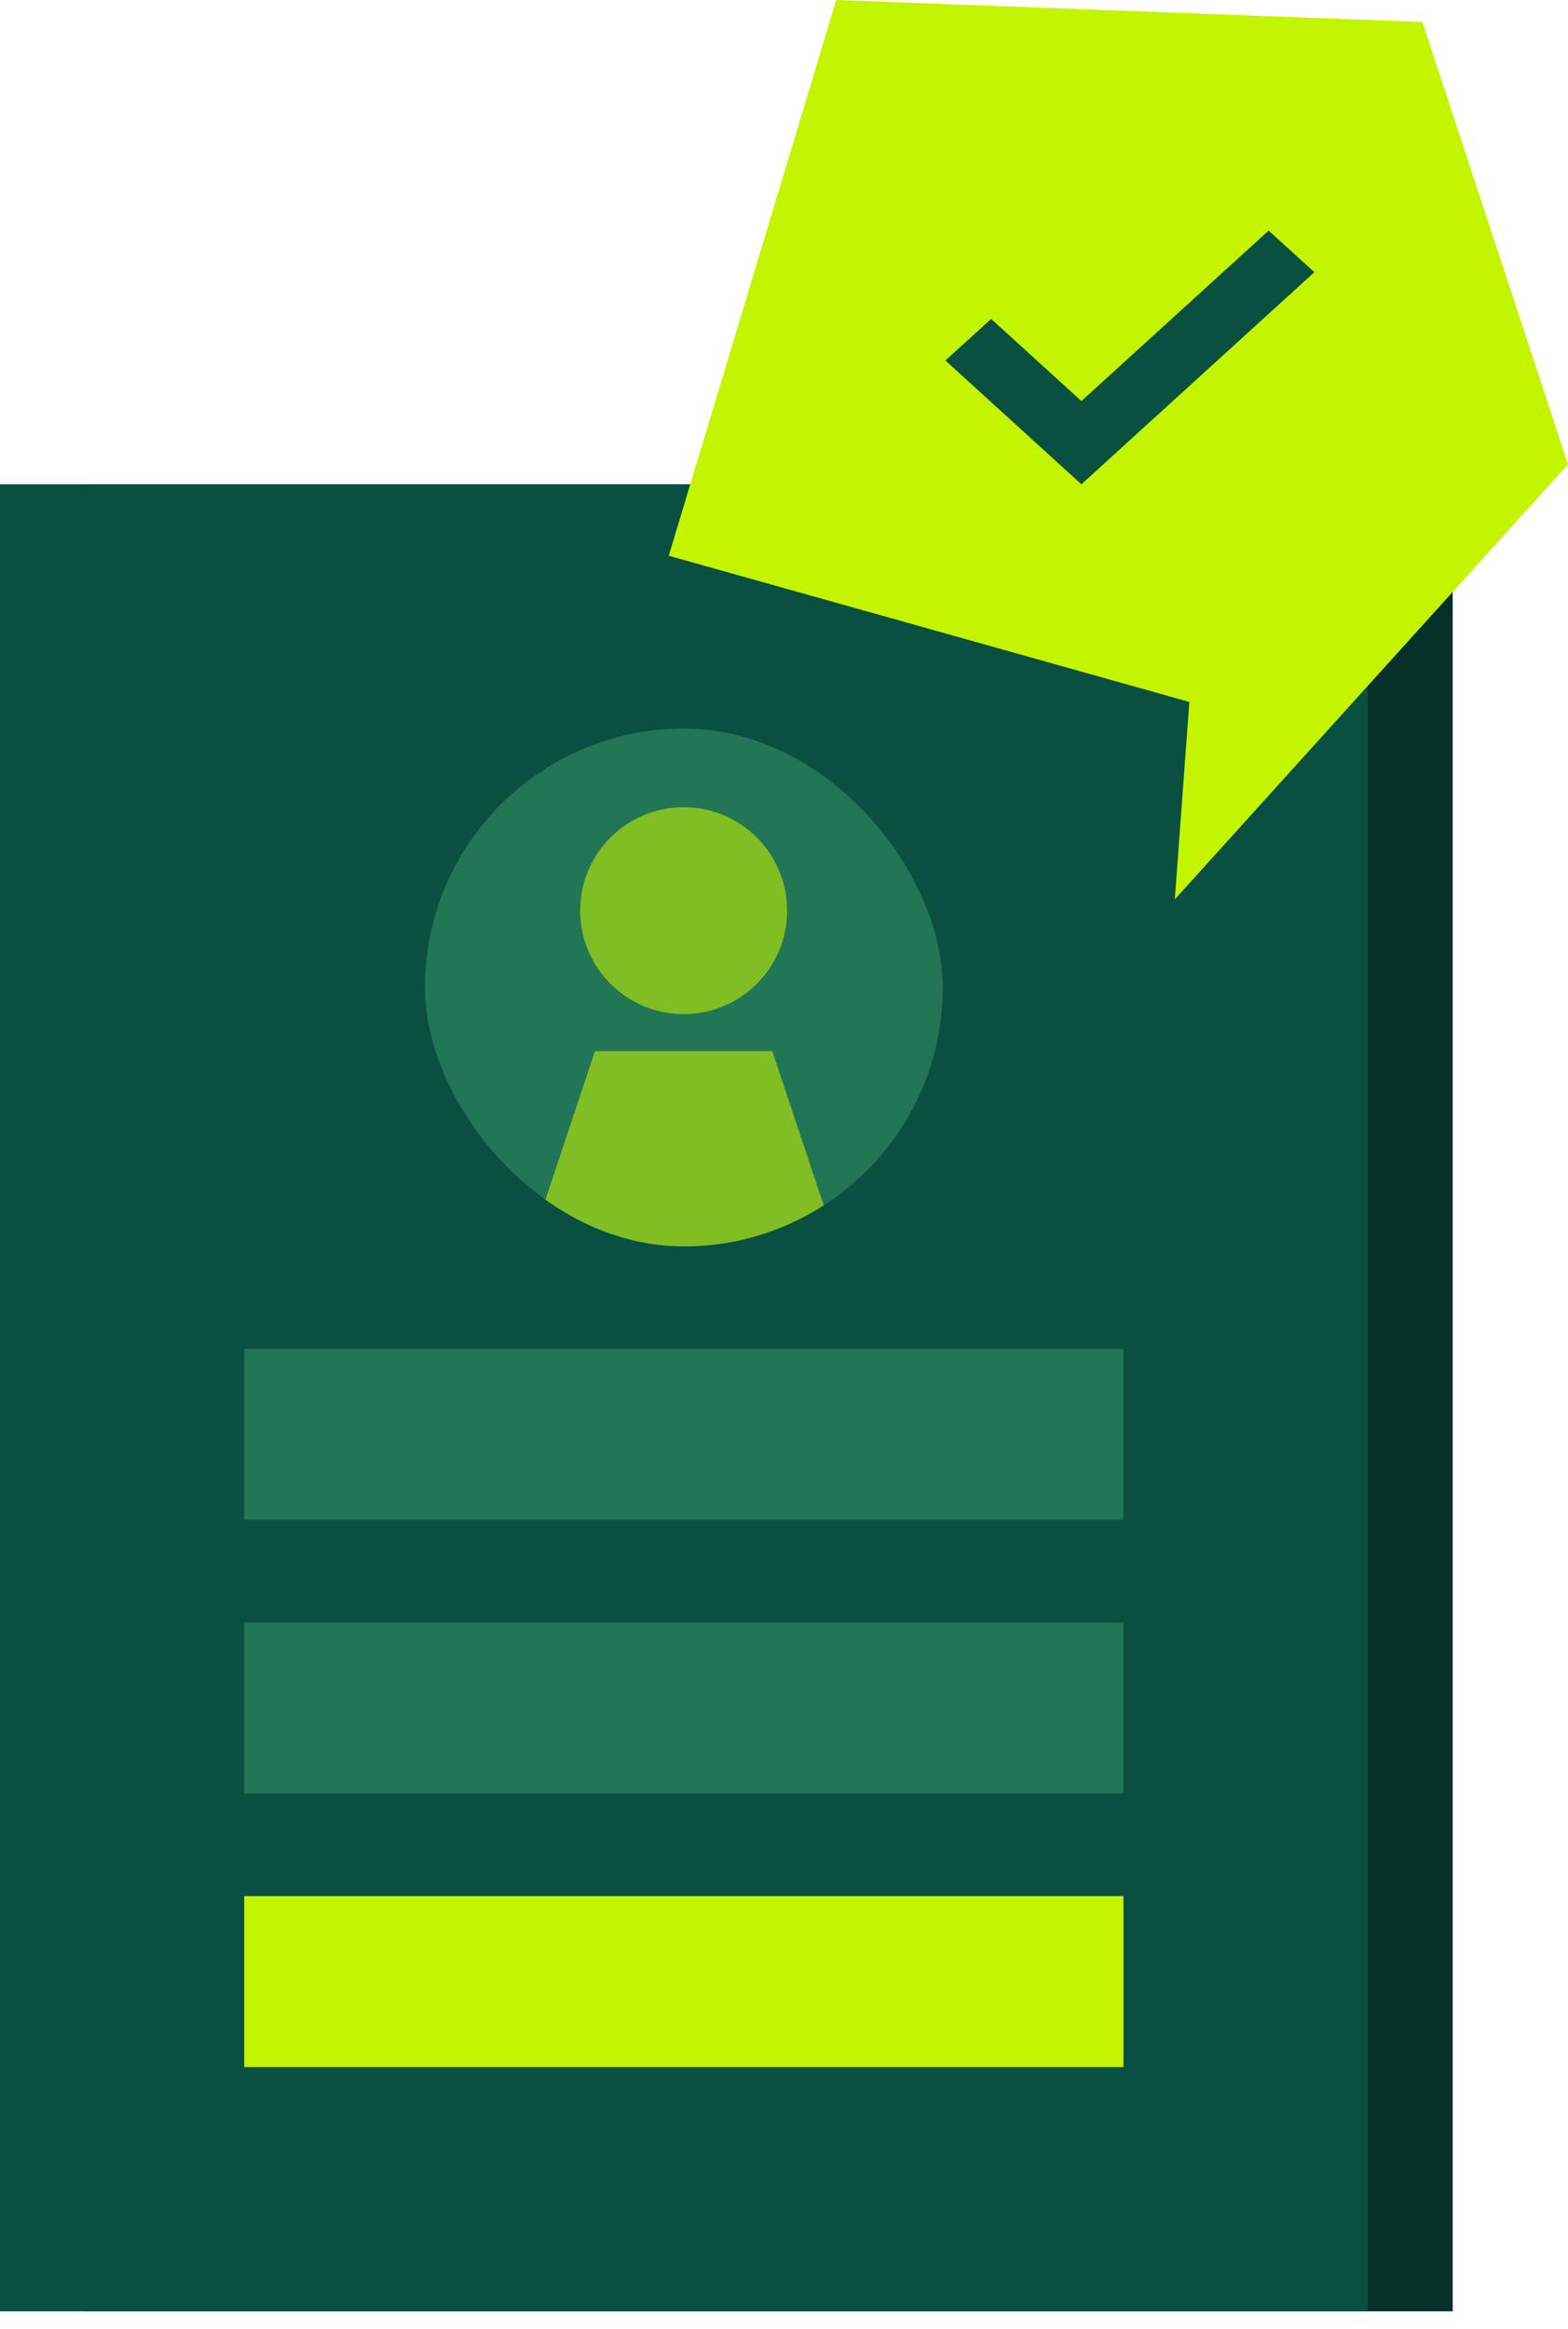 <svg fill="none" viewBox="0 0 68 101" xmlns="http://www.w3.org/2000/svg" xmlns:xlink="http://www.w3.org/1999/xlink"><clipPath id="a"><rect height="22.455" rx="11.227" width="22.455" x="22.115" y="31.592"/></clipPath><clipPath id="b"><rect height="22.455" rx="11.227" width="22.455" x="18.43" y="31.592"/></clipPath><path d="m3.685 21h59.315v79.228h-59.315z" fill="#063128"/><g clip-path="url(#a)"><rect fill="#227555" height="22.455" rx="11.227" width="22.455" x="22.115" y="31.592"/><path d="m37.82 39.489c0 2.478-2.009 4.487-4.487 4.487-2.478 0-4.487-2.009-4.487-4.487 0-2.478 2.009-4.487 4.487-4.487 2.478 0 4.487 2.009 4.487 4.487zm-8.334 6.093-3.846 11.539h15.385l-3.846-11.539z" fill="#80bf24"/></g><path d="m14.277 58.495h38.131v7.414h-38.131zm0 11.863h38.131v7.414h-38.131z" fill="#227555"/><path d="m14.277 82.222h38.131v7.414h-38.131z" fill="#c3f500"/><path d="m0 21h59.315v79.228h-59.315z" fill="#0a5041"/><g clip-path="url(#b)"><rect fill="#227555" height="22.455" rx="11.227" width="22.455" x="18.43" y="31.592"/><path d="m34.135 39.489c0 2.478-2.009 4.487-4.487 4.487-2.478 0-4.487-2.009-4.487-4.487 0-2.478 2.009-4.487 4.487-4.487 2.478 0 4.487 2.009 4.487 4.487zm-8.334 6.093-3.846 11.539h15.385l-3.846-11.539z" fill="#80bf24"/></g><path d="m10.592 58.495h38.131v7.414h-38.131zm0 11.863h38.131v7.414h-38.131z" fill="#227555"/><path d="m10.592 82.222h38.131v7.414h-38.131zm40.987-51.783-.631 8.561 17.053-18.866-6.316-19.183-25.421-.951-7.263 24.098z" fill="#c3f500"/><path clip-rule="evenodd" d="m57 11.804-10.103 9.196-5.897-5.368 1.982-1.804 3.915 3.563 8.12-7.391z" fill="#0a5041" fill-rule="evenodd"/></svg>